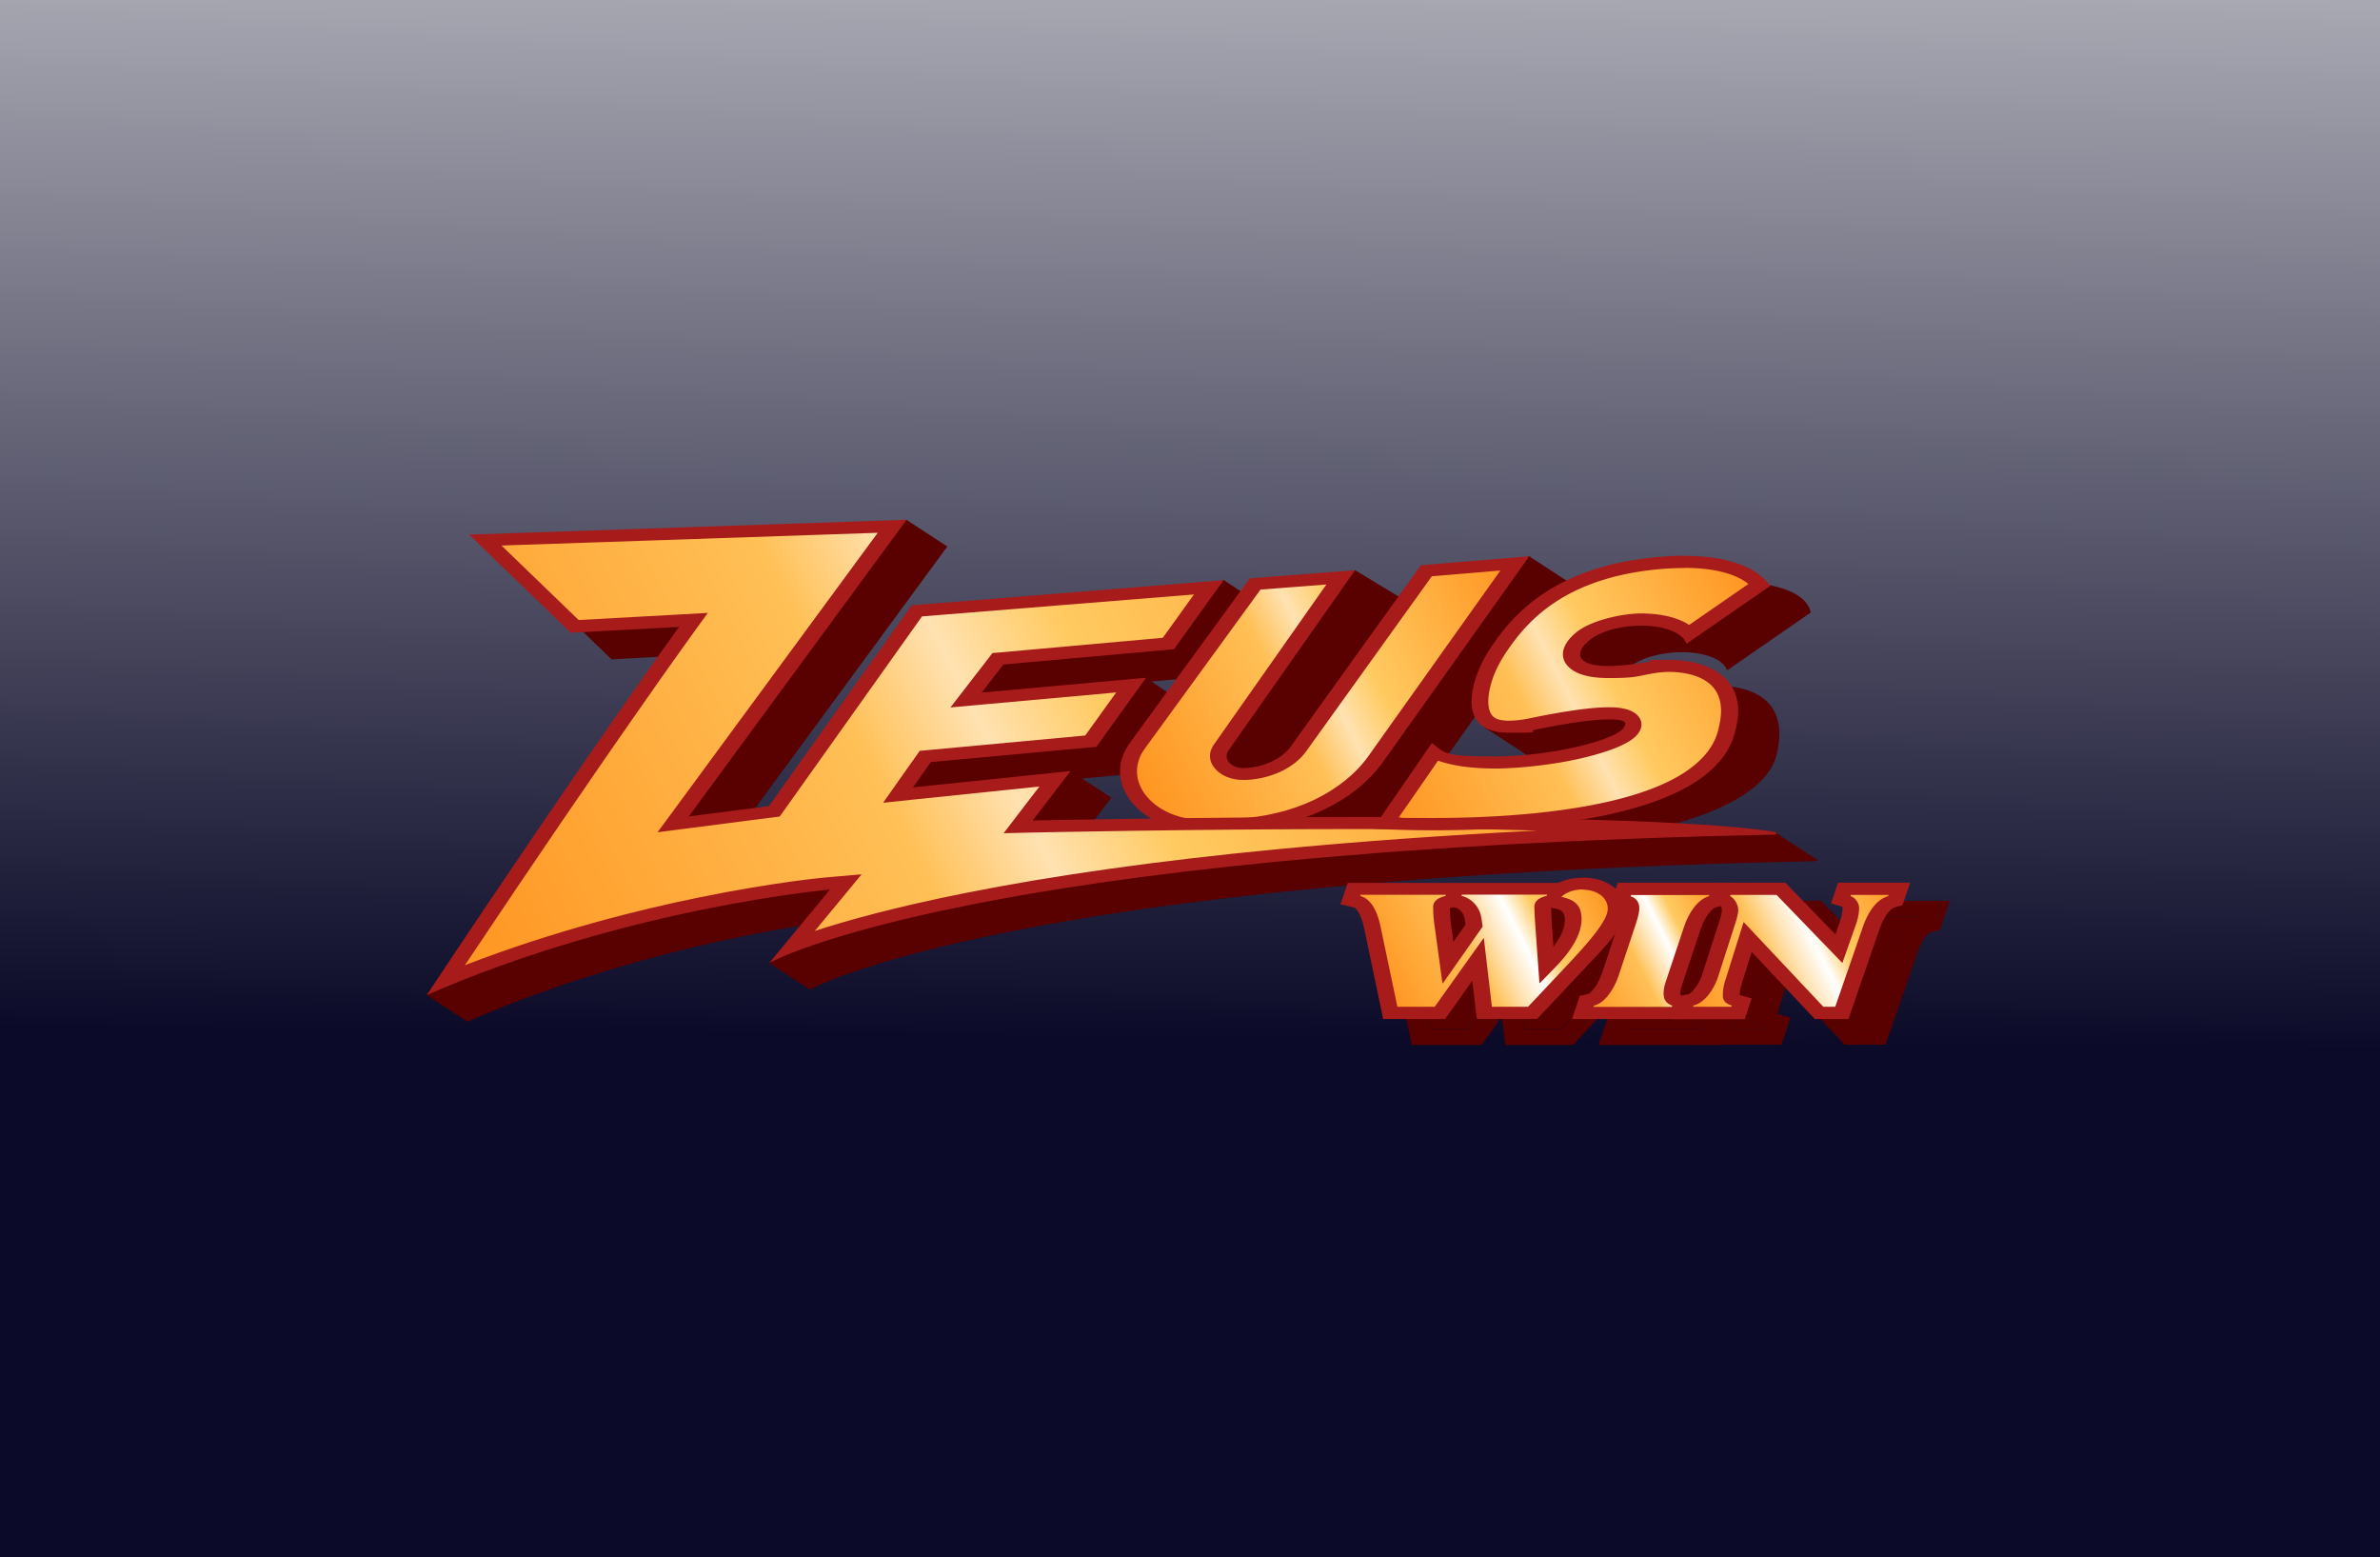 <svg width="318" height="208" fill="none" xmlns="http://www.w3.org/2000/svg"><rect width="100%" height="100%" fill="#808080" stroke="none"/><g clip-path="url(#a)"><path fill="url(#b)" d="M0 0h318v208H0z"/><path d="m186.171 122.633.052-.168h11.392l-.051.168c-1.029.205-1.646.747-1.646 1.4 0 .654.025 1.569.18 2.54l1.054 7.694h.077l5.298-7.545-.129-.896c-.205-1.83-1.44-2.913-2.7-3.212l.051-.168h11.393l-.052.168c-1.028.205-1.646.747-1.646 1.4 0 .654.052 1.644.129 2.633l.54 7.601-.334-.896 2.211-2.279c2.057-2.129 3.755-3.417 3.755-5.341 0-1.923-.978-2.614-2.7-2.987.642-.617 1.722-.99 2.88-.99 1.851 0 3.343 1.008 3.343 2.521s-2.083 4.034-5.863 8.03l-4.784 5.079h-4.834l-1.08-9.206-6.558 9.206h-4.989l-2.237-10.644c-.488-2.409-1.466-3.847-2.726-4.146l-.026.038z" fill="#590000"/><path d="M215.924 121.792c1.852 0 3.343 1.008 3.343 2.521s-2.083 4.034-5.863 8.03l-4.783 5.079h-4.835l-1.08-9.206-6.557 9.206h-4.989l-2.238-10.644c-.488-2.409-1.465-3.847-2.725-4.146l.051-.168h11.392l-.051.168c-1.029.206-1.646.747-1.646 1.401s.026 1.569.18 2.54l1.054 7.693h.077l5.298-7.544-.129-.896c-.206-1.83-1.44-2.914-2.7-3.212l.052-.168h11.392l-.052.168c-1.028.205-1.646.747-1.646 1.4 0 .654.052 1.644.129 2.633l.437 6.462-.231.261.334.896-.077-1.157 1.954-2.036c2.058-2.129 3.755-3.417 3.755-5.341 0-1.923-.977-2.614-2.7-2.987.643-.617 1.723-.99 2.88-.99m-.026-2.11c-1.234 0-2.443.242-3.446.691h-28.519l-.565 1.624-.052.168-.668 1.942 2.34.561c.18.205.668.84 1.003 2.483l2.237 10.645.386 1.811h9.334l.823-1.158 1.878-2.633.205 1.83.232 1.961h9.078l.874-.934 4.783-5.079c.411-.43.797-.84 1.157-1.233 3.24-3.417 5.221-5.49 5.221-8.011 0-2.521-2.701-4.668-6.301-4.668zm-16.818 7.282-.077-.541a21.502 21.502 0 0 1-.154-1.625c.18.15.514.523.617 1.289v.317c.025 0-.386.598-.386.598v-.038zm13.398-.261v-.112c-.052-.579-.077-1.176-.103-1.681.18.094.386.318.386.859 0 .542-.103.598-.283.915v.019z" fill="#590000"/><path d="m220.681 133.184 2.365-7.115c.258-.84.386-1.344.386-1.83 0-.784-.411-1.382-1.157-1.606l.051-.168h10.492l-.051.168c-1.414.411-2.649 2.035-3.317 4.052l-2.469 7.395c-.231.691-.283 1.158-.283 1.587 0 .766.386 1.345 1.157 1.588l-.051.168h-10.466l.051-.168c1.26-.262 2.623-1.924 3.317-4.052l-.025-.019z" fill="#590000"/><path d="m232.845 122.464-.052.168c-1.414.411-2.648 2.036-3.317 4.052l-2.469 7.395c-.231.691-.283 1.158-.283 1.587 0 .766.386 1.345 1.158 1.588l-.052.168h-10.466l.051-.168c1.26-.262 2.623-1.924 3.318-4.052l2.366-7.115c.257-.841.385-1.345.385-1.83 0-.785-.411-1.382-1.157-1.606l.051-.168h10.492m3.729-2.148h-16.561l-.566 1.625-.051.168-.617 1.811 1.671.486c-.025.261-.128.616-.282 1.176l-2.341 7.096c-.462 1.42-1.183 2.278-1.517 2.559l-1.388.28-.412 1.214-.051.168-.9 2.652h16.535l.566-1.625.051-.168.617-1.774-1.671-.505c0-.205.051-.466.206-.877l2.468-7.414c.514-1.569 1.286-2.409 1.62-2.596l1.338-.392.36-1.064.051-.168.926-2.652h-.052z" fill="#590000"/><path d="m237.424 126.105-2.495 7.937a6.18 6.18 0 0 0-.283 1.886c0 .653.361 1.083 1.183 1.326l-.051.168h-5.117l.051-.168c1.26-.262 2.674-1.83 3.343-3.978l2.315-7.189c.18-.561.334-1.196.334-1.644 0-.448-.36-1.4-1.08-1.792l.051-.169h6.146l8.796 9.095 1.851-5.248c.282-.84.385-1.587.385-2.11 0-.523-.411-1.344-1.157-1.568l.052-.169h5.04l-.051.169c-1.415.41-2.599 1.811-3.42 4.22l-3.653 10.551h-1.594l-10.646-11.317z" fill="#590000"/><path d="m256.787 122.464-.052.168c-1.413.411-2.597 1.811-3.418 4.22l-3.653 10.551h-1.594l-10.647-11.316-2.494 7.936a6.153 6.153 0 0 0-.283 1.886c0 .654.36 1.083 1.183 1.326l-.051.168h-5.118l.052-.168c1.26-.261 2.674-1.83 3.342-3.977l2.315-7.19c.18-.56.334-1.195.334-1.643 0-.449-.36-1.401-1.08-1.793l.052-.168h6.146l8.794 9.094 1.851-5.247c.284-.841.387-1.588.387-2.11 0-.523-.411-1.345-1.157-1.569l.052-.168h5.039zm3.755-2.129h-11.109l-.566 1.625-.052.168-.617 1.811 1.672.486c0 .317-.077.803-.283 1.363l-.257.747-5.118-5.304-.874-.915h-9.978l-.566 1.625-.051.168-.489 1.401 1.441.765c0 .038.025.112.025.15 0 .186-.077.634-.257 1.157l-2.314 7.19c-.437 1.382-1.158 2.204-1.492 2.446l-1.44.299-.411 1.214-.052.168-.926 2.652h11.187l.566-1.625.051-.168.617-1.83-1.697-.486c.026-.298.103-.597.206-.952l1.003-3.156 6.84 7.283.874.934h5.452l.566-1.625 3.651-10.551c.746-2.203 1.569-2.726 1.672-2.764l1.363-.392.361-1.064.051-.168.925-2.652h.026zM76.827 109.523l7.072-10.681 8.177-8.31 14.17-8.31.54-4.352-19.056.393 33.38-8.833 5.451 3.566-34.999 26.648-7.715 15.089 15.713-2.166 11.598-3.828 11.417-4.426 8.744 1.643 11.726-2.969 5.452 3.567-15.532 5.733h27.233l2.186-5.546-4.912-3.959 2.186.392 3.754-9.916 10.955-14.211 6.712-2.876 5.889 3.567-20.778 21.867 3.265 4.351 10.904-3.174 5.452-13.446 8.717-12.269 9.798-2.763 5.452 3.566-11.649 5.136-18.876 26.909 26.153 1.195 17.975-.392 13.733.411 5.451 3.567-27.207.056-62.746 1.849-33.303 8.776-11.083 6.816-5.452-3.566 14.89-11.167-22.887.784-32.325 18.226L57 132.903l19.801-23.38h.026z" fill="#590000"/><path d="M166.291 113.651c-3.42 0-6.506-1.27-8.281-3.418-1.774-2.129-1.877-4.724-.257-6.928l15.635-21.475 11.007-.822-16.098 22.334c-.592.841-.54 1.812.128 2.615.669.803 1.852 1.27 3.138 1.27h.36c3.085-.15 5.914-1.494 7.354-3.493l16.998-23.678 10.955-.915-18.258 25.677c-3.523 4.948-10.466 8.254-18.104 8.627l-3.857.187h-.694l-.026.019z" fill="#590000"/><path d="m204.633 80.447-16.998 23.885c-1.62 2.278-4.037 4.22-6.994 5.639-2.958 1.401-6.378 2.241-9.901 2.409l-3.883.187h-.592c-2.88 0-5.503-1.083-7.02-2.895-1.491-1.811-1.594-4.015-.231-5.882l15.275-20.971 7.483-.56-14.838 20.579v.018c-.823 1.177-.746 2.54.206 3.66.951 1.121 2.571 1.793 4.397 1.793H172c3.6-.187 6.892-1.737 8.564-4.071l16.638-23.174 7.431-.617zm5.144-2.595-14.478 1.195-17.358 24.183c-1.209 1.68-3.549 2.782-6.147 2.913h-.257c-1.62 0-2.7-1.251-1.954-2.334l17.384-24.09-14.504 1.083-16.021 21.98c-3.96 5.452 1.543 11.914 9.849 11.914 8.306 0 .515 0 .797-.019l3.884-.187c8.203-.392 15.532-3.884 19.312-9.187l19.518-27.451h-.025z" fill="#590000"/><path d="M65.872 133.8c20.161-30.234 31.502-45.864 31.605-46.014l1.234-1.718-16.33.897-11.418-11.018 53.027-1.793-29.29 39.87 14.426-1.849 19.03-26.779 38.162-3.081-4.989 6.965-22.759 2.036-4.68 6.069 22.09-1.98-4.989 6.929-22.141 2.035-4.038 5.714 20.933-2.166-4.886 6.368 2.598-.056c.205 0 21.061-.467 43.794-.467 22.732 0 29.033.224 38.831.654-28.699 1.008-63.673 3.417-91.498 8.963-11.006 2.185-18.026 4.295-22.192 5.789l6.737-8.142-2.983.262c-.257.019-24.79 2.241-50.274 12.493v.019z" fill="#590000"/><path d="M121.495 75.294 94.827 111.56l-2.854 3.885 5.966-.766 10.723-1.382 1.44-.187.669-.934 18.335-25.788 34.614-2.802-3.369 4.688-21.267 1.904-1.491.131-.72.952-2.906 3.754-2.855 3.697 5.786-.522 16.407-1.476-3.317 4.632-20.599 1.904-1.543.15-.72 1.008-2.391 3.38-2.598 3.679 5.632-.579 15.173-1.569-2.186 2.839-2.521 3.287 5.195-.113c.206 0 21.036-.448 43.769-.448 22.732 0 5.965 0 8.794.019-7.072.485-13.861 1.027-20.315 1.662-15.738 1.531-29.702 3.492-41.506 5.845-7.92 1.587-13.835 3.119-18.129 4.444l2.751-3.324 3.086-3.734-5.966.522c-.283.019-7.072.635-17.255 2.708-12.01 2.446-21.962 5.546-29.548 8.366 18.902-28.272 29.522-42.876 29.625-43.044l2.494-3.417-5.323.299-12.858.71-9.257-8.945 47.651-1.606m5.092-2.41-58.4 1.98 13.577 13.11 14.478-.785s-12.01 16.508-33.713 49.169c26.976-11.746 53.874-14.08 53.874-14.08l-8.1 9.785s26.616-14.921 134.288-17.124c.309 0 .36-.318.051-.374-10.132-1.569-33.713-1.979-55.314-1.979-21.602 0-43.846.467-43.846.467l5.066-6.611-21.061 2.185 2.391-3.38 22.116-2.036 6.635-9.225-21.962 1.98 2.906-3.754 22.785-2.035 6.634-9.225-41.685 3.361-19.056 26.816-10.723 1.382 29.085-39.59-.026-.037z" fill="#590000"/><path d="M191.238 113.09c.977-1.401 2.752-3.978 5.992-8.684 1.928.822 4.603 1.233 7.946 1.233 6.815 0 16.638-1.999 18.438-4.333.669-.859.335-1.494.103-1.792-.694-.86-2.237-.971-3.343-.971-2.777 0-7.072.765-10.158 1.419-1.208.242-2.263.373-3.163.373-1.337 0-2.237-.28-2.777-.859-1.723-1.83.077-6.274.874-7.75.129-.186.283-.41.437-.653 2.392-3.604 7.381-11.13 22.888-12.176a43.93 43.93 0 0 1 3.034-.112c6.738 0 8.409 1.793 8.846 2.633l-9.18 6.35c-1.312-1.102-3.575-1.756-6.378-1.756s-6.454.915-8.203 2.409c-1.569 1.345-1.235 2.446-.9 3.006.771 1.214 2.957 1.924 5.992 1.924 3.034 0 2.906-.13 4.5-.41a20.158 20.158 0 0 1 3.24-.281c2.366 0 4.14.504 5.298 1.513 1.517 1.344 1.903 3.622 1.131 6.629-1.8 6.162-14.324 9.188-24.482 10.663-8.203 1.176-16.226 1.531-20.135 1.643v-.018z" fill="#590000"/><path d="M231.483 79.888c4.063 0 6.094.71 6.969 1.382l-7.329 5.06a9.778 9.778 0 0 0-1.158-.522c-1.465-.542-3.266-.84-5.194-.84-3.729 0-7.304 1.064-9.309 2.782-2.186 1.867-1.518 3.51-1.106 4.145.591.953 2.366 2.54 7.329 2.54 4.963 0 3.111-.15 4.834-.43a18.211 18.211 0 0 1 2.906-.261c1.903 0 3.318.374 4.166 1.12 1.235 1.084 1.517 3.063.823 5.733-.694 2.316-3.266 4.37-7.663 6.107-3.909 1.531-9.155 2.782-15.61 3.716-6.634.952-13.166 1.363-17.435 1.55.951-1.382 2.314-3.343 4.217-6.106 1.955.578 4.398.877 7.278.877s7.869-.504 11.675-1.363c4.294-.99 6.995-2.166 8.049-3.511 1.054-1.382.411-2.465.077-2.857-1.209-1.494-3.78-1.494-4.603-1.494-2.957 0-7.38.784-10.569 1.457-1.08.224-2.006.336-2.752.336-1.208 0-1.466-.28-1.568-.392-1.081-1.158-.103-4.613 1.003-6.723.128-.187.257-.392.411-.616 1.157-1.756 2.906-4.389 6.223-6.723 3.935-2.782 9.129-4.426 15.481-4.855a40.427 40.427 0 0 1 2.906-.112m-.051-2.148c-.978 0-2.032.038-3.189.112-17.435 1.195-22.347 10.29-24.533 13.446 0 0-5.555 10.121 3.24 10.121s2.186-.131 3.575-.411c4.14-.859 7.637-1.363 9.772-1.363 2.134 0 2.571.355 1.954 1.177-1.286 1.68-9.952 3.772-17.127 3.772-7.174 0-6.686-.505-8.46-1.793-7.072 10.289-7.895 11.429-7.895 11.429s44.668-.15 48.5-13.203c1.8-6.872-2.366-9.412-7.869-9.412s-2.366.112-3.574.318a25.77 25.77 0 0 1-4.192.373c-4.218 0-5.992-1.456-3.986-3.156 1.569-1.344 4.423-2.035 7.072-2.035 2.648 0 5.426.784 5.991 2.427l11.161-7.712s-.154-4.071-10.44-4.071v-.019zM167.527 81.325l1.388-.3-5.451-3.566-4.089 1.569-6.763 4.108 3.6 2.129 11.315-3.94zM150.117 92.007l2.984-1.493 5.606 3.79-9.49 2.615h-4.063v-1.961l4.963-2.95z" fill="#590000"/><path d="m202.577 93.725-4.449 3.305 5.272 3.417 5.477-2.222-6.3-4.5z" fill="#590000"/><path d="M160.839 110.345c-3.523 0-6.737-1.326-8.589-3.548-1.826-2.204-1.929-4.893-.283-7.19l15.738-21.606 11.418-.878-15.995 22.764c-.54.747-.489 1.625.128 2.353.617.728 1.672 1.158 2.829 1.158h.335c2.982-.15 5.683-1.438 7.046-3.343l17.101-23.81 11.803-.99-18.567 26.107c-3.574 5.024-10.62 8.385-18.387 8.759l-3.857.186h-.72v.038z" fill="url(#c)"/><path d="m200.442 76.245-17.615 24.762c-1.672 2.353-4.192 4.369-7.226 5.826-3.061 1.457-6.609 2.316-10.235 2.502l-3.883.187h-.643c-3.138 0-5.992-1.176-7.638-3.156-1.62-1.96-1.723-4.351-.231-6.386l15.455-21.233 8.795-.672-15.07 21.438c-.694 1.008-.643 2.185.18 3.137.823.971 2.212 1.531 3.781 1.531h.411c3.369-.168 6.403-1.624 7.972-3.79l16.818-23.418 9.155-.766m3.857-1.904-14.478 1.195-17.358 24.183c-1.209 1.681-3.549 2.782-6.146 2.913h-.257c-1.62 0-2.7-1.251-1.955-2.334l16.921-24.09-14.066 1.083-16.021 21.98c-3.96 5.453 1.543 11.914 9.849 11.914 8.306 0 .514 0 .797-.019l3.883-.187c8.204-.392 15.533-3.884 19.313-9.187l19.518-27.451z" fill="#A81B1B"/><path d="M59.597 130.869c20.47-30.719 31.99-46.61 32.119-46.76l.951-1.289-15.866.86-11.932-11.523 54.337-1.848-29.265 39.794 13.527-1.736 19.03-26.78 39.011-3.155-5.401 7.507-22.784 2.035-4.243 5.51 22.064-1.98-5.374 7.488-22.142 2.036-3.626 5.154 20.959-2.166-4.938 6.423 1.955-.037c.205 0 21.061-.467 43.819-.467 22.759 0 34.768.336 44.952.971-29.702.878-67.71 3.231-97.489 9.151-12.035 2.39-19.287 4.687-23.247 6.181l6.995-8.46-2.263.187c-.258.019-25.356 2.297-51.15 12.866v.038z" fill="url(#d)"/><path d="m117.278 71.166-27.26 37.069-2.16 2.931 4.5-.578 10.724-1.382 1.08-.131.515-.71 18.515-26.031 36.337-2.932-4.166 5.789-21.627 1.942-1.132.093-.54.71-2.906 3.753-2.16 2.802 4.372-.393 17.769-1.606-4.14 5.752-20.958 1.942-1.157.112-.541.766-2.391 3.38-1.955 2.782 4.269-.448 16.613-1.718-2.88 3.753-1.903 2.484 3.934-.093c.206 0 21.036-.467 43.769-.467 22.732 0 16.638.075 23.581.205-12.472.635-24.173 1.476-35.025 2.521-15.712 1.513-29.625 3.474-41.403 5.827-9.257 1.848-15.738 3.641-20.084 5.06l3.909-4.724 2.34-2.839-4.526.392c-.282.019-7.02.617-17.152 2.69-7.972 1.624-19.39 4.444-31.322 9.057C81.61 99.719 92.59 84.612 92.693 84.462l1.877-2.595-4.011.224-13.244.728-10.312-9.953 50.275-1.7zm3.805-1.736-58.4 1.98L76.26 84.517l14.478-.784s-12.01 16.508-33.714 49.169c26.976-11.746 53.875-14.08 53.875-14.08l-8.101 9.785s26.616-14.921 134.289-17.124c.308 0 .36-.318.051-.374-10.132-1.568-33.713-1.979-55.315-1.979-21.601 0-43.845.467-43.845.467l5.066-6.611-21.062 2.185 2.392-3.38 22.116-2.035 6.634-9.225-21.961 1.979 2.906-3.754 22.784-2.035 6.635-9.225-41.685 3.361-19.056 26.816-10.724 1.382 29.085-39.589-.026-.037z" fill="#A81B1B"/><path d="M191.52 110.065c-2.751 0-4.988-.075-6.403-.131.874-1.27 2.726-3.921 6.532-9.449 1.903.896 4.655 1.363 8.1 1.363 7.381 0 16.536-2.11 18.104-4.201.541-.71.361-1.233.103-1.532-.617-.747-2.031-.84-3.034-.84-2.752 0-6.995.765-10.081 1.4-1.234.262-2.34.392-3.266.392-1.337 0-2.288-.26-2.906-.802-1.002-.897-1.208-2.596-.591-4.93.411-1.513 1.132-3.026 2.134-4.52 3.395-5.004 9.027-10.868 22.733-11.69.72-.037 1.44-.074 2.109-.074 6.686 0 9.232 2.091 10.055 3.044l-9.464 6.536c-1.183-1.177-3.446-1.886-6.326-1.886-2.88 0-6.249.877-7.92 2.315-1.312 1.12-1.749 2.278-1.157 3.193.437.691 1.594 1.494 4.68 1.494 3.086 0 3.497-.205 5.76-.616.746-.13 1.569-.205 2.366-.205 2.597 0 4.886.71 6.301 1.923 1.671 1.475 2.134 3.642 1.414 6.443-1.055 4.874-6.249 8.403-15.455 10.532-7.998 1.849-17.359 2.241-23.788 2.241z" fill="url(#e)"/><path d="M225.053 75.853c5.04 0 7.483 1.27 8.563 2.148l-7.92 5.471c-1.492-.97-3.703-1.531-6.404-1.531-2.7 0-6.891.99-8.769 2.596-1.62 1.363-2.108 2.838-1.337 4.052.566.896 2.032 1.98 5.709 1.98 3.677 0 3.677-.225 6.043-.636a12.894 12.894 0 0 1 2.109-.186c1.08 0 3.754.168 5.426 1.624 1.44 1.252 1.826 3.25 1.183 5.77v.057c-.515 2.409-2.109 4.407-4.809 6.125-2.417 1.531-5.735 2.782-9.875 3.735-7.869 1.811-17.101 2.203-23.453 2.203s-3.369-.037-4.629-.075c1.003-1.437 2.623-3.772 5.246-7.581 1.981.691 4.526 1.046 7.612 1.046 3.086 0 7.741-.486 11.444-1.345 2.829-.654 6.455-1.737 7.637-3.268.849-1.102.412-1.942.103-2.334-1.003-1.233-3.24-1.233-3.986-1.233-2.88 0-7.226.785-10.389 1.438-1.131.243-2.134.355-2.957.355-1.466 0-1.903-.392-2.057-.523-.772-.69-.9-2.24-.361-4.258.386-1.438 1.081-2.894 2.032-4.313 1.414-2.11 3.317-4.557 6.506-6.686 3.986-2.651 9.129-4.183 15.301-4.556a37.323 37.323 0 0 1 2.006-.056m.026-1.644c-.695 0-1.415.02-2.186.075-15.43.934-21.036 8.291-23.633 12.138-1.003 1.494-1.774 3.082-2.237 4.725-.798 2.932-.772 6.704 4.603 6.704s2.186-.13 3.574-.41c4.141-.86 7.638-1.364 9.772-1.364 2.135 0 2.572.355 1.955 1.176-1.286 1.681-9.952 3.773-17.127 3.773-7.175 0-6.686-.505-8.461-1.793-7.071 10.289-7.894 11.428-7.894 11.428s3.291.224 8.152.224c13.14 0 37.75-1.605 40.322-13.426 1.826-7.003-3.857-9.337-8.795-9.337-4.937 0-1.826.075-2.648.224-2.289.41-4.115.597-5.504.597-4.32 0-4.629-1.718-2.674-3.36 1.569-1.346 4.423-2.036 7.072-2.036s5.426.784 5.991 2.427l11.161-7.712s-1.98-4.034-11.418-4.034l-.025-.019z" fill="#A81B1B"/><path d="m198.333 135.294-.849-7.152-5.091 7.152h-6.635l-2.392-11.317c-.488-2.353-1.363-3.361-1.98-3.492l-.977-.242.514-1.513h27.208l-.129.355c.874-.654 2.135-1.046 3.472-1.046 2.546 0 4.474 1.438 4.474 3.324s-1.723 3.94-4.886 7.264c-.36.392-.746.803-1.157 1.233l-5.117 5.434h-6.455zm8.615-14.809c-.309.056-.849.224-.849.635 0 .579.052 1.644.129 2.596l.36 5.322.437-.448c2.057-2.129 3.163-4.127 3.163-5.77 0-1.644-.334-1.868-1.929-2.223l-.925-.205-.386.075v.018zm-12.91-.13-.617.13c-.308.056-.848.224-.848.635 0 .598.025 1.513.18 2.447l.694 5.06 3.497-4.986-.077-.653c-.18-1.55-1.157-2.316-1.928-2.503l-.849-.205v.075h-.052z" fill="url(#f)"/><path d="M211.475 118.841c1.851 0 3.343 1.009 3.343 2.521 0 1.513-2.083 4.034-5.864 8.03l-4.783 5.08h-4.834l-1.08-9.207-6.558 9.207h-4.989l-2.237-10.645c-.489-2.409-1.466-3.846-2.726-4.145l.051-.168h11.393l-.052.168c-1.028.205-1.646.747-1.646 1.4 0 .654.026 1.569.18 2.54l1.055 7.694h.077l5.297-7.545-.128-.896c-.206-1.83-1.44-2.913-2.701-3.212l.052-.168h11.392l-.051.168c-1.029.205-1.646.747-1.646 1.401 0 .653.051 1.643.128 2.633l.541 7.6h.077l2.211-2.278c2.058-2.129 3.343-4.314 3.343-6.237 0-1.924-.977-2.615-2.7-2.988.643-.616 1.723-.99 2.88-.99m-.025-1.569c-1.183 0-2.315.243-3.241.691h-28.159l-.411 1.233-.051.168-.515 1.456 1.903.449c.129.093.849.691 1.286 2.857l2.237 10.644.283 1.382h8.281l.617-.878 3.009-4.239.437 3.623.18 1.475h8.049l.669-.709 4.783-5.08c.411-.429.797-.84 1.157-1.232 3.163-3.343 5.092-5.36 5.092-7.713 0-2.352-2.392-4.145-5.581-4.145l-.025.018zm-17.77 4.034h.026l.488-.093.36.093c.412.093 1.055.654 1.183 1.793v.018l.052.43-1.621 2.316-.308-2.316a15.49 15.49 0 0 1-.154-2.222l-.026-.019zm13.527 0H207.334l.617.112c.283.056 1.132.243 1.132 1.438 0 1.195-.514 2.297-1.517 3.642l-.206-2.802c-.051-.859-.103-1.811-.103-2.39h-.025z" fill="#A81B1B"/><path d="m211.424 135.294.566-1.625.617-.131c.617-.13 1.851-1.4 2.546-3.473l2.365-7.115c.258-.803.361-1.251.361-1.643 0-.392-.18-.766-.438-.859l-.9-.262.515-1.475h12.806l-.54 1.587-.54.15c-.823.242-1.954 1.4-2.649 3.492l-2.468 7.395c-.232.672-.258 1.083-.258 1.382 0 .298.052.709.463.84l.875.261-.515 1.457h-12.755l-.051.019z" fill="url(#g)"/><path d="m228.397 119.533-.052.168c-1.414.411-2.648 2.035-3.317 4.052l-2.468 7.395c-.232.691-.283 1.158-.283 1.587 0 .766.385 1.345 1.157 1.588l-.052.168h-10.466l.051-.168c1.261-.262 2.624-1.924 3.318-4.053l2.366-7.114c.257-.841.385-1.345.385-1.83 0-.785-.411-1.382-1.157-1.606l.052-.169h10.492m2.828-1.643h-15.095l-.411 1.233-.052.168-.463 1.363 1.543.448v.187c0 .317-.077.728-.334 1.456l-2.34 7.115c-.592 1.756-1.492 2.689-1.852 2.895l-1.157.243-.308.915-.052.168-.694 2.016h15.069l.412-1.232.051-.168.463-1.345-1.517-.466v-.169c0-.28.025-.616.231-1.195l2.469-7.395c.643-1.923 1.62-2.819 1.98-2.931l1.054-.299.283-.803.052-.168.694-2.017-.026-.019z" fill="#A81B1B"/><path d="m243.054 135.294-9.54-10.14-1.929 6.144a5.742 5.742 0 0 0-.257 1.7c0 .578.36.541.463.578l.9.262-.514 1.475h-7.406l.565-1.625.618-.13c.642-.131 1.902-1.289 2.571-3.38l2.314-7.209c.18-.578.283-1.12.283-1.456 0-.336-.283-.953-.617-1.139l-.617-.318.463-1.326h7.586l7.741 8.012 1.26-3.548a5.84 5.84 0 0 0 .36-1.905c0-.336-.18-.729-.437-.803l-.901-.262.515-1.475h7.328l-.54 1.587-.539.15c-1.055.299-2.057 1.643-2.751 3.679l-3.858 11.167h-3.035l-.026-.038z" fill="url(#h)"/><path d="m252.337 119.533-.052.168c-1.413.411-2.597 1.811-3.418 4.22l-3.653 10.551h-1.594l-10.647-11.316-2.494 7.936a6.153 6.153 0 0 0-.283 1.886c0 .654.36 1.083 1.183 1.326l-.051.168h-5.118l.052-.168c1.26-.261 2.674-1.83 3.343-3.978l2.314-7.189c.18-.56.335-1.195.335-1.643 0-.449-.361-1.401-1.081-1.793l.052-.168h6.146l8.795 9.094 1.85-5.247c.285-.841.387-1.588.387-2.111 0-.522-.411-1.344-1.157-1.568l.051-.168h5.04zm2.856-1.625h-9.619l-.411 1.233-.052.168-.462 1.363 1.543.448v.131c0 .317-.052.933-.309 1.718l-.643 1.849-6.017-6.219-.669-.691h-9.052l-.412 1.233-.051.168-.36 1.064 1.209.635c.077.075.18.299.18.504 0 .206-.103.766-.257 1.289l-2.315 7.189c-.54 1.737-1.517 2.633-1.851 2.801l-1.183.243-.309.915-.051.168-.695 2.017h9.721l.411-1.232.052-.168.463-1.382-1.595-.448c0-.467.077-.878.232-1.42l1.363-4.332 7.766 8.254.668.709h4.501l.411-1.232 3.652-10.551c.745-2.222 1.672-3.006 2.084-3.118l1.054-.299.282-.803.051-.168.694-2.017-.024-.019z" fill="#A81B1B"/></g><defs><linearGradient id="b" x1="161" y1="-129" x2="157" y2="290" gradientUnits="userSpaceOnUse"><stop offset=".12" stop-color="#fff"/><stop offset=".639" stop-color="#0B0A28"/></linearGradient><linearGradient id="c" x1="148.264" y1="99.252" x2="201.118" y2="72.747" gradientUnits="userSpaceOnUse"><stop stop-color="#FF931E"/><stop offset=".4" stop-color="#FFC056"/><stop offset=".5" stop-color="#FFE2B1"/><stop offset=".6" stop-color="#FFCA61"/><stop offset="1" stop-color="#FF931E"/></linearGradient><linearGradient id="d" x1="52.268" y1="116.247" x2="193.852" y2="45.284" gradientUnits="userSpaceOnUse"><stop stop-color="#FF931E"/><stop offset=".4" stop-color="#FFC056"/><stop offset=".5" stop-color="#FFE2B1"/><stop offset=".6" stop-color="#FFCA61"/><stop offset="1" stop-color="#FF931E"/></linearGradient><linearGradient id="e" x1="180.72" y1="101.176" x2="233.443" y2="74.763" gradientUnits="userSpaceOnUse"><stop stop-color="#FF931E"/><stop offset=".4" stop-color="#FFC056"/><stop offset=".5" stop-color="#FFE2B1"/><stop offset=".6" stop-color="#FFCA61"/><stop offset="1" stop-color="#FF931E"/></linearGradient><linearGradient id="f" x1="182.903" y1="129.636" x2="212.88" y2="114.604" gradientUnits="userSpaceOnUse"><stop stop-color="#FF931E"/><stop offset=".4" stop-color="#FFC056"/><stop offset=".5" stop-color="#FFE2B1"/><stop offset=".6" stop-color="#fff"/><stop offset=".7" stop-color="#FFCA61"/><stop offset="1" stop-color="#FF931E"/></linearGradient><linearGradient id="g" x1="208.852" y1="130.121" x2="230.166" y2="119.419" gradientUnits="userSpaceOnUse"><stop stop-color="#FF931E"/><stop offset=".4" stop-color="#FFC056"/><stop offset=".5" stop-color="#FFE2B1"/><stop offset=".6" stop-color="#fff"/><stop offset=".7" stop-color="#FFCA61"/><stop offset="1" stop-color="#FF931E"/></linearGradient><linearGradient id="h" x1="222.662" y1="131.111" x2="252.479" y2="116.174" gradientUnits="userSpaceOnUse"><stop stop-color="#FF931E"/><stop offset=".4" stop-color="#FFC056"/><stop offset=".5" stop-color="#FFE2B1"/><stop offset=".6" stop-color="#fff"/><stop offset=".7" stop-color="#FFCA61"/><stop offset="1" stop-color="#FF931E"/></linearGradient><clipPath id="a"><path fill="#fff" d="M0 0h318v208H0z"/></clipPath></defs></svg>